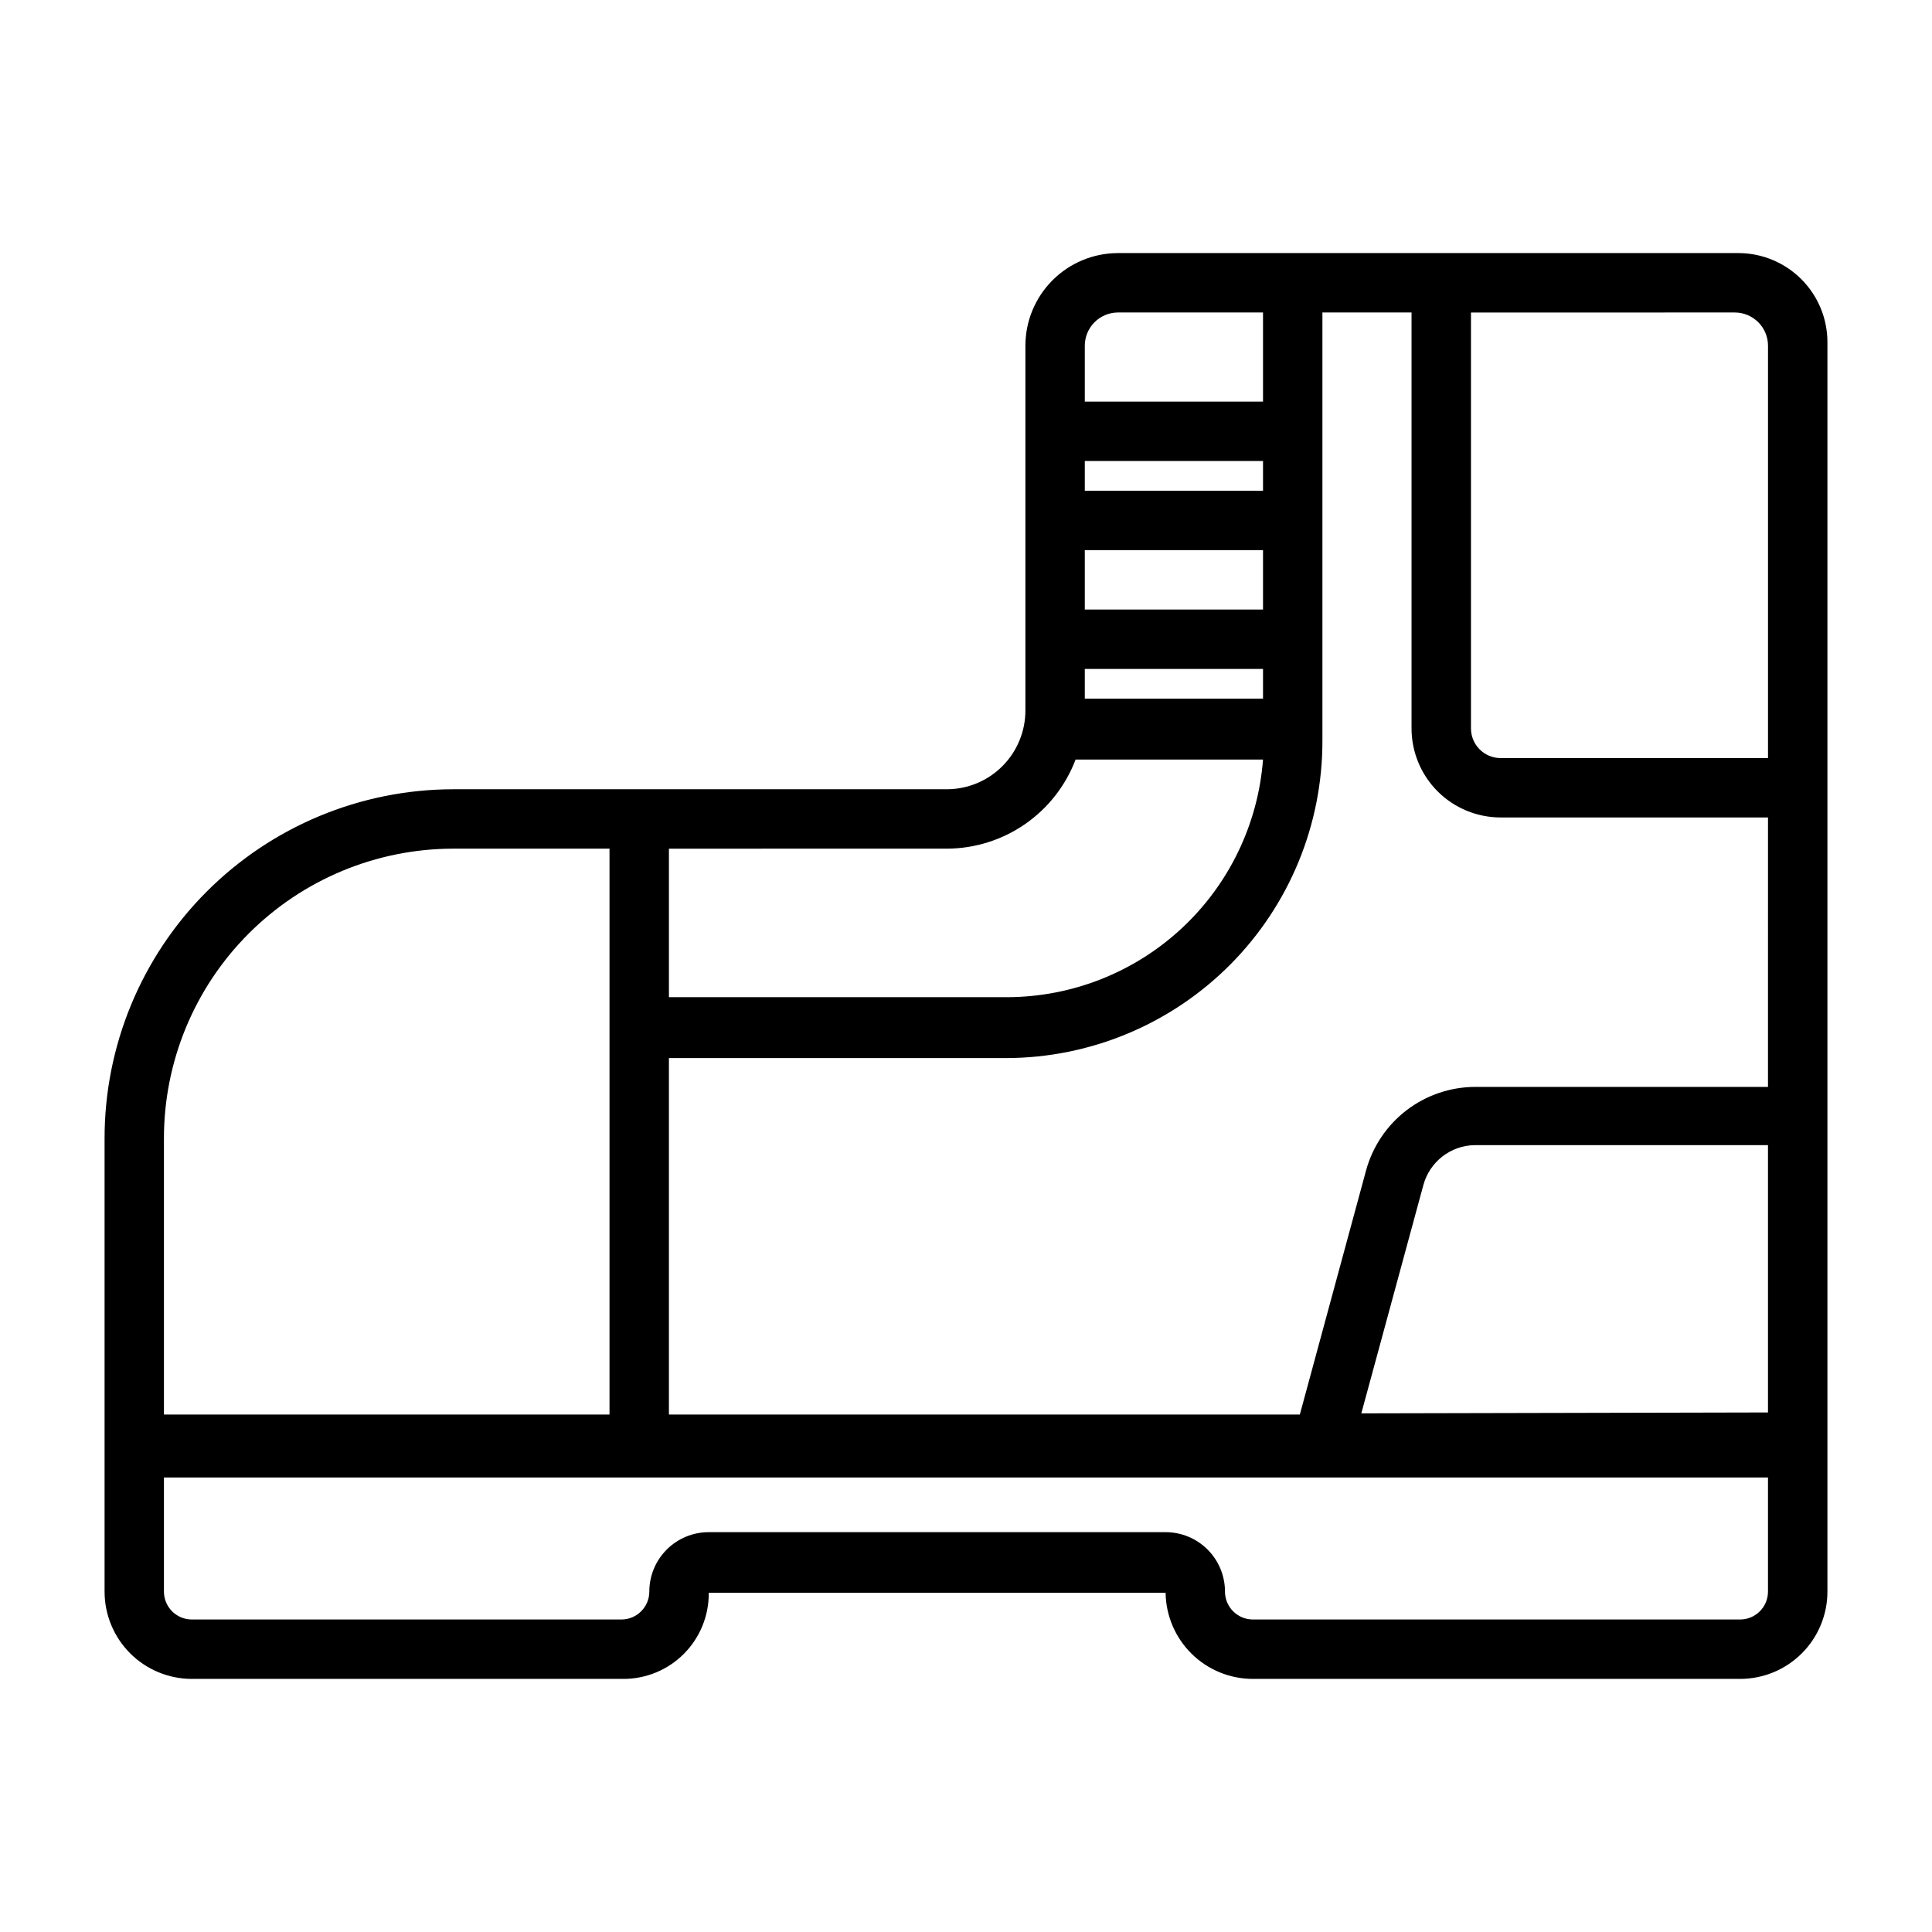 <?xml version="1.0" encoding="UTF-8"?>
<!-- Uploaded to: SVG Repo, www.svgrepo.com, Generator: SVG Repo Mixer Tools -->
<svg fill="#000000" width="800px" height="800px" version="1.1" viewBox="144 144 512 512" xmlns="http://www.w3.org/2000/svg">
 <path d="m604.67 211.07h-164.45c-6.5 0.02-12.727 2.617-17.312 7.223-4.59 4.602-7.168 10.836-7.168 17.336v96.672c0 5.516-2.188 10.812-6.082 14.723-3.894 3.91-9.18 6.117-14.699 6.137h-130.91c-24.516 0.043-48.016 9.816-65.328 27.176-17.316 17.359-27.031 40.883-27.008 65.398v120.05c0 6.121 2.426 11.996 6.75 16.336 4.324 4.336 10.191 6.785 16.312 6.805h114.3c6.059 0.043 11.883-2.352 16.16-6.644 4.277-4.293 6.652-10.121 6.59-16.184h121.07c0.082 6.082 2.559 11.891 6.891 16.164 4.328 4.269 10.168 6.664 16.254 6.664h129.18c6.125-0.02 11.992-2.469 16.312-6.805 4.324-4.34 6.754-10.215 6.754-16.336v-331.1c0-6.266-2.488-12.273-6.918-16.699-4.43-4.43-10.438-6.918-16.699-6.918zm-0.867 15.742c4.84 0.043 8.738 3.981 8.738 8.816v109.27h-70.848c-4.348 0-7.871-3.523-7.871-7.871v-110.21zm-172.32 62.977h47.23v15.742l-47.23 0.004zm0-23.617h47.23v7.871l-47.23 0.004zm0 55.105h47.23v7.871h-47.23zm8.738-94.465h38.492v23.617h-47.23v-14.801c0-4.836 3.898-8.773 8.734-8.816zm-45.266 142.09c7.402-0.027 14.625-2.297 20.711-6.516 6.082-4.215 10.746-10.176 13.375-17.098h49.672c-1.309 17.098-9.008 33.074-21.57 44.746s-29.062 18.18-46.207 18.23h-89.664v-39.359zm-207.51 76.832c-0.02-20.34 8.035-39.859 22.398-54.266 14.359-14.406 33.855-22.523 54.195-22.566h41.488v149.96h-118.08zm425.09 120.05c0 4.055-3.266 7.356-7.32 7.398h-129.18c-4.086 0-7.402-3.312-7.402-7.398 0-4.176-1.656-8.184-4.609-11.133-2.953-2.953-6.957-4.613-11.133-4.613h-121.07c-4.176 0-8.18 1.66-11.133 4.613-2.953 2.949-4.613 6.957-4.613 11.133 0 4.055-3.266 7.356-7.32 7.398h-113.99c-4.055-0.043-7.32-3.344-7.32-7.398v-30.23h425.09zm-107.77-47.23 16.453-60.535v-0.004c1.691-6.184 7.285-10.492 13.699-10.547h77.617v70.848zm107.77-86.516h-77.617c-6.57 0.023-12.953 2.199-18.172 6.191-5.215 3.996-8.98 9.59-10.719 15.926l-17.555 64.711h-167.2v-94.465h89.426c22.277-0.062 43.617-8.973 59.324-24.77 15.707-15.797 24.5-37.184 24.434-59.461v-113.36h23.617v110.21c0 6.262 2.488 12.27 6.918 16.699 4.43 4.426 10.434 6.914 16.699 6.914h70.848z"/>
</svg>